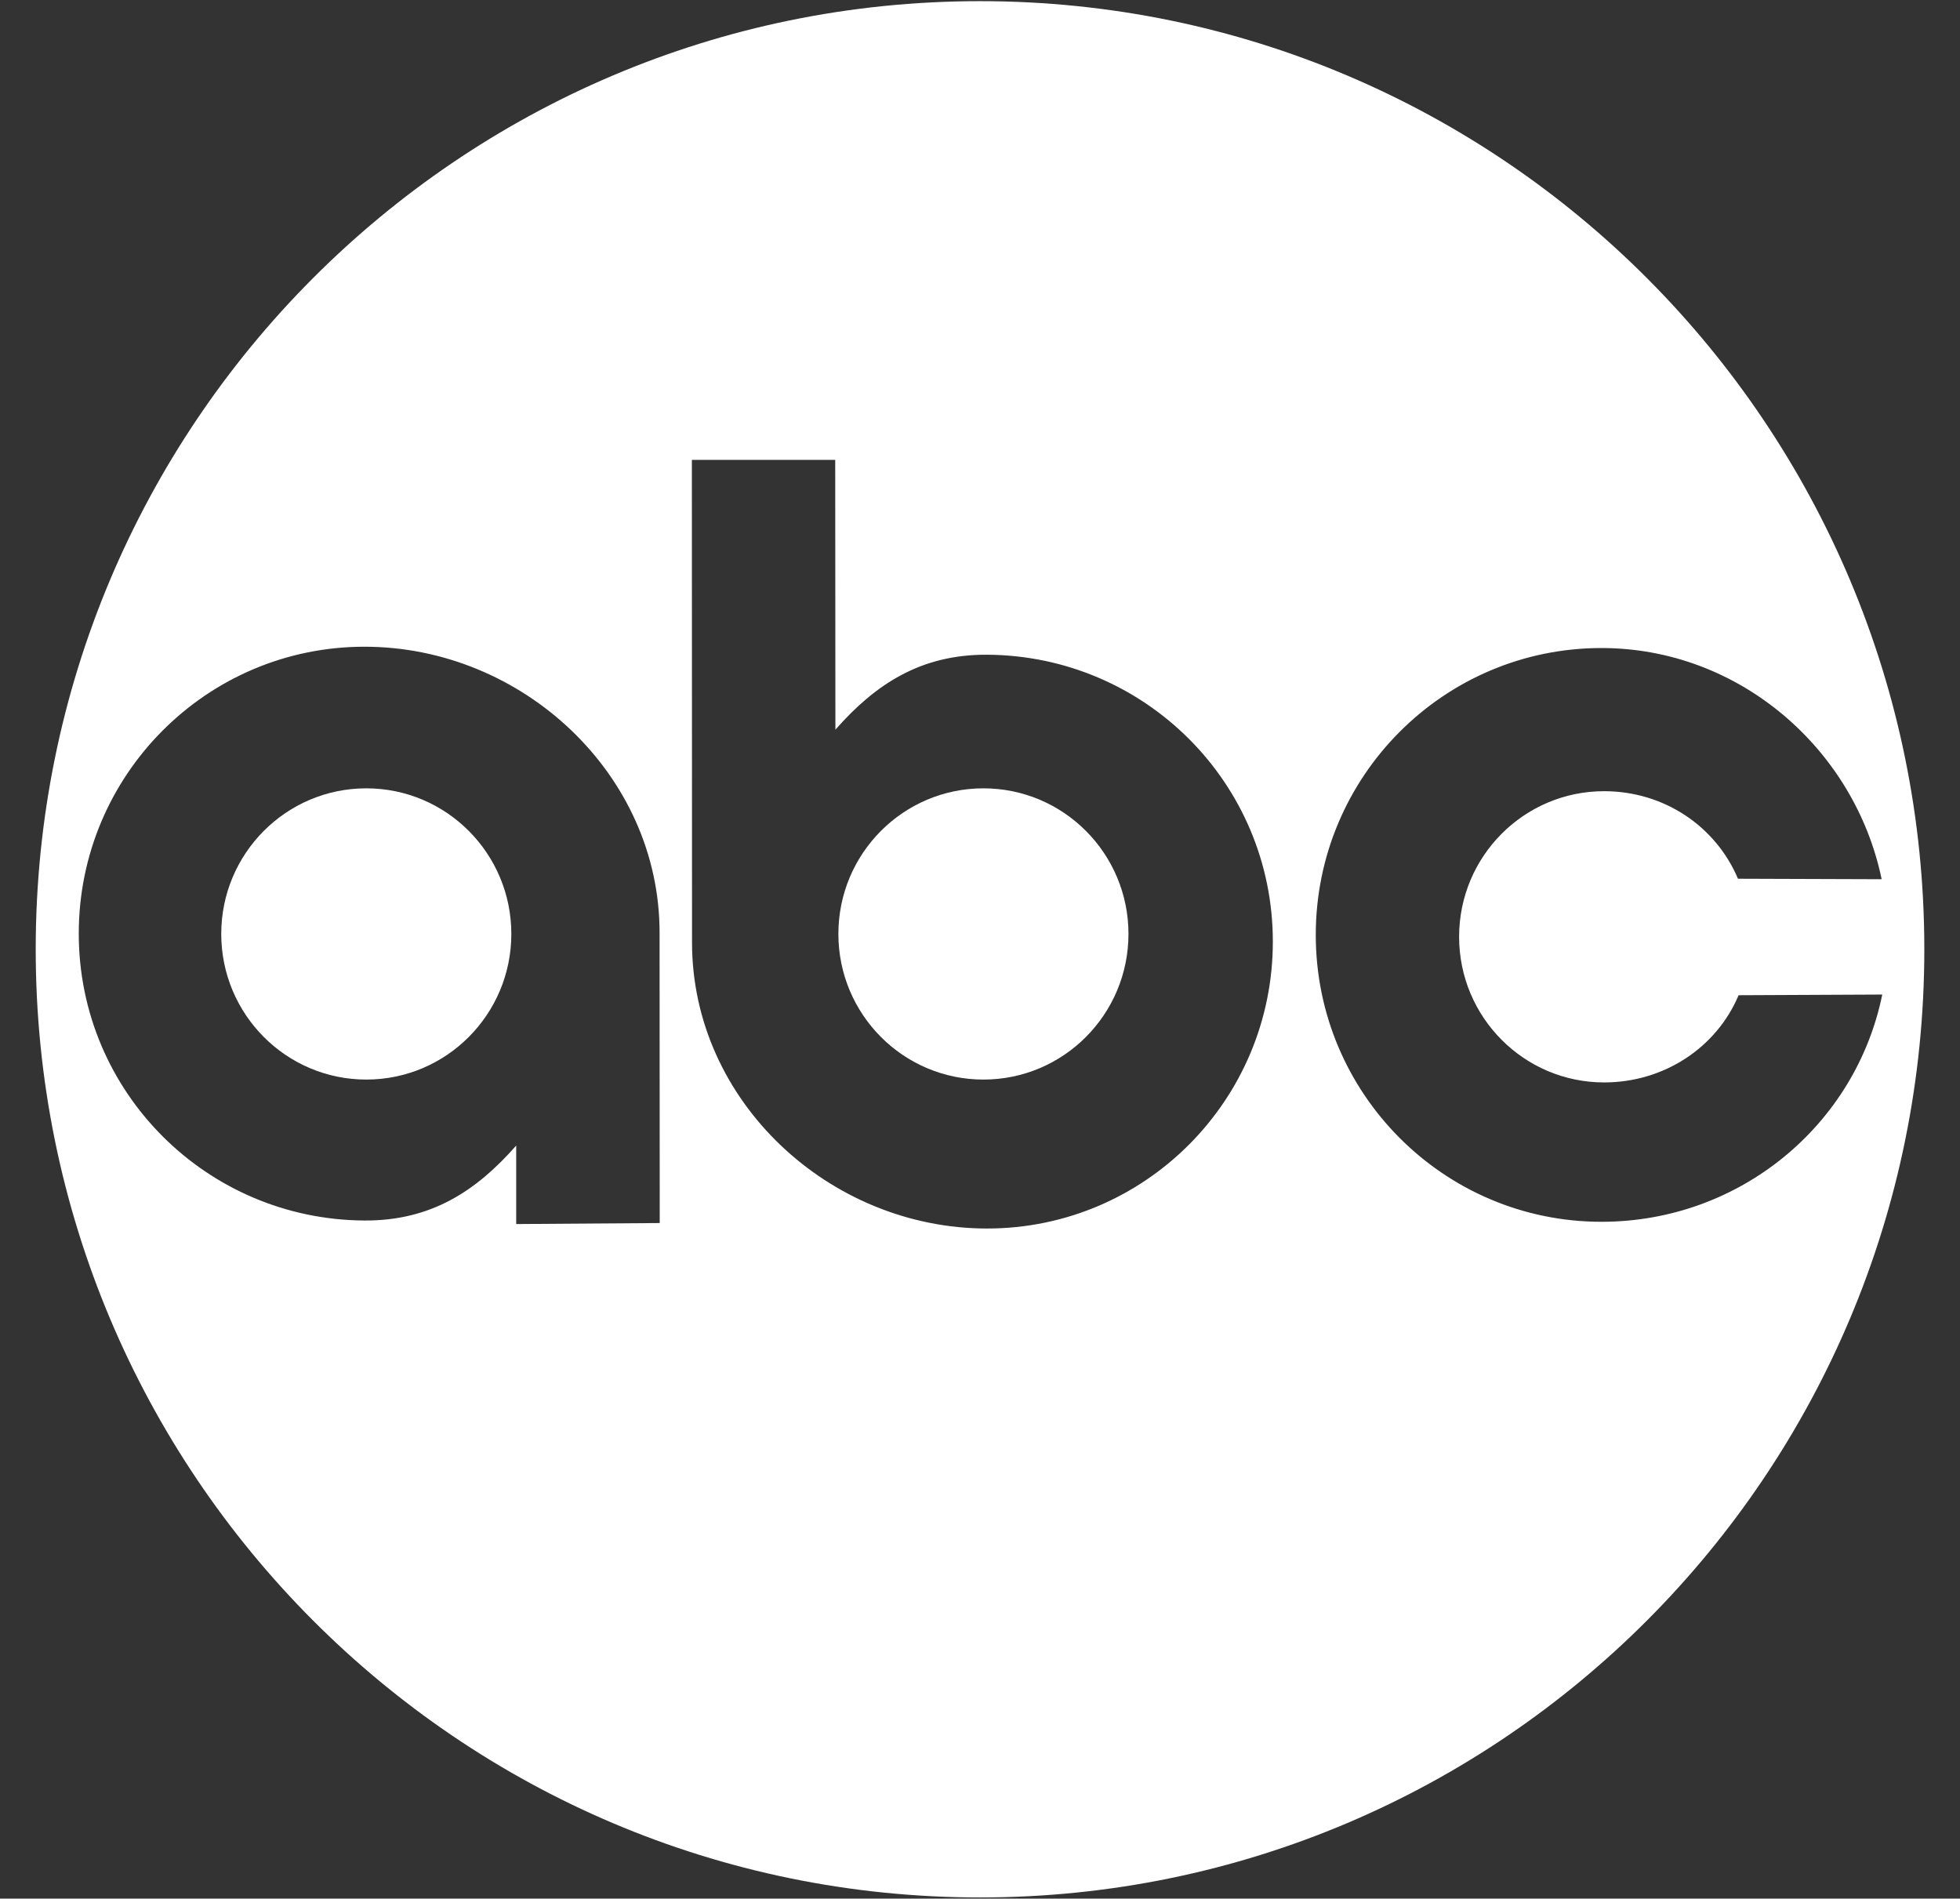 <svg xmlns="http://www.w3.org/2000/svg" id="Layer_1" data-name="Layer 1" viewBox="0 0 643.77 623.56"><rect x="0" y="0" width="643.77" height="623.56" fill="#333333" stroke="none"/><defs><style>      .cls-1 {        fill: #fff;      }    </style></defs><path class="cls-1" d="m321.88.38C150.59.38,11.73,139.8,11.73,311.78s138.87,311.4,310.16,311.4,310.16-139.42,310.16-311.4S493.17.38,321.88.38Zm-152.33,401.62v-25.77c-13.05,14.85-27.92,24.74-49.83,24.62-51.83-.28-93.85-42.19-93.85-94.23s42.02-94.22,93.85-94.22,96.92,41.86,96.92,93.9l.05,95.38-47.15.33Zm154.67,1.48c-51.83,0-96.92-41.85-96.92-93.9l-.05-158.54h47.08l.06,88.61c13.05-14.84,27.92-24.74,49.83-24.62,51.82.29,93.85,42.19,93.85,94.23s-42.03,94.22-93.85,94.22Zm201.8-2.21c-51.83,0-93.85-42.18-93.85-94.22s42.02-94.22,93.85-94.22c45.24,0,83.14,33.16,92.02,75.93l-47.2-.16c-7.23-17.16-24.22-28.75-43.96-28.75-26.31,0-47.63,21.41-47.63,47.82s21.32,47.83,47.63,47.83c19.73,0,36.94-11.47,44.17-28.64l47.19-.22c-8.76,42.93-46.87,74.63-92.22,74.63Z"></path><path class="cls-1" d="m120.31,258.91c-26.31,0-47.64,21.41-47.64,47.82s21.33,47.83,47.64,47.83,47.64-21.42,47.64-47.83-21.33-47.82-47.64-47.82Z"></path><path class="cls-1" d="m323.01,258.91c-26.31,0-47.64,21.41-47.64,47.82s21.33,47.83,47.64,47.83,47.64-21.42,47.64-47.83-21.33-47.82-47.64-47.82Z"></path></svg>